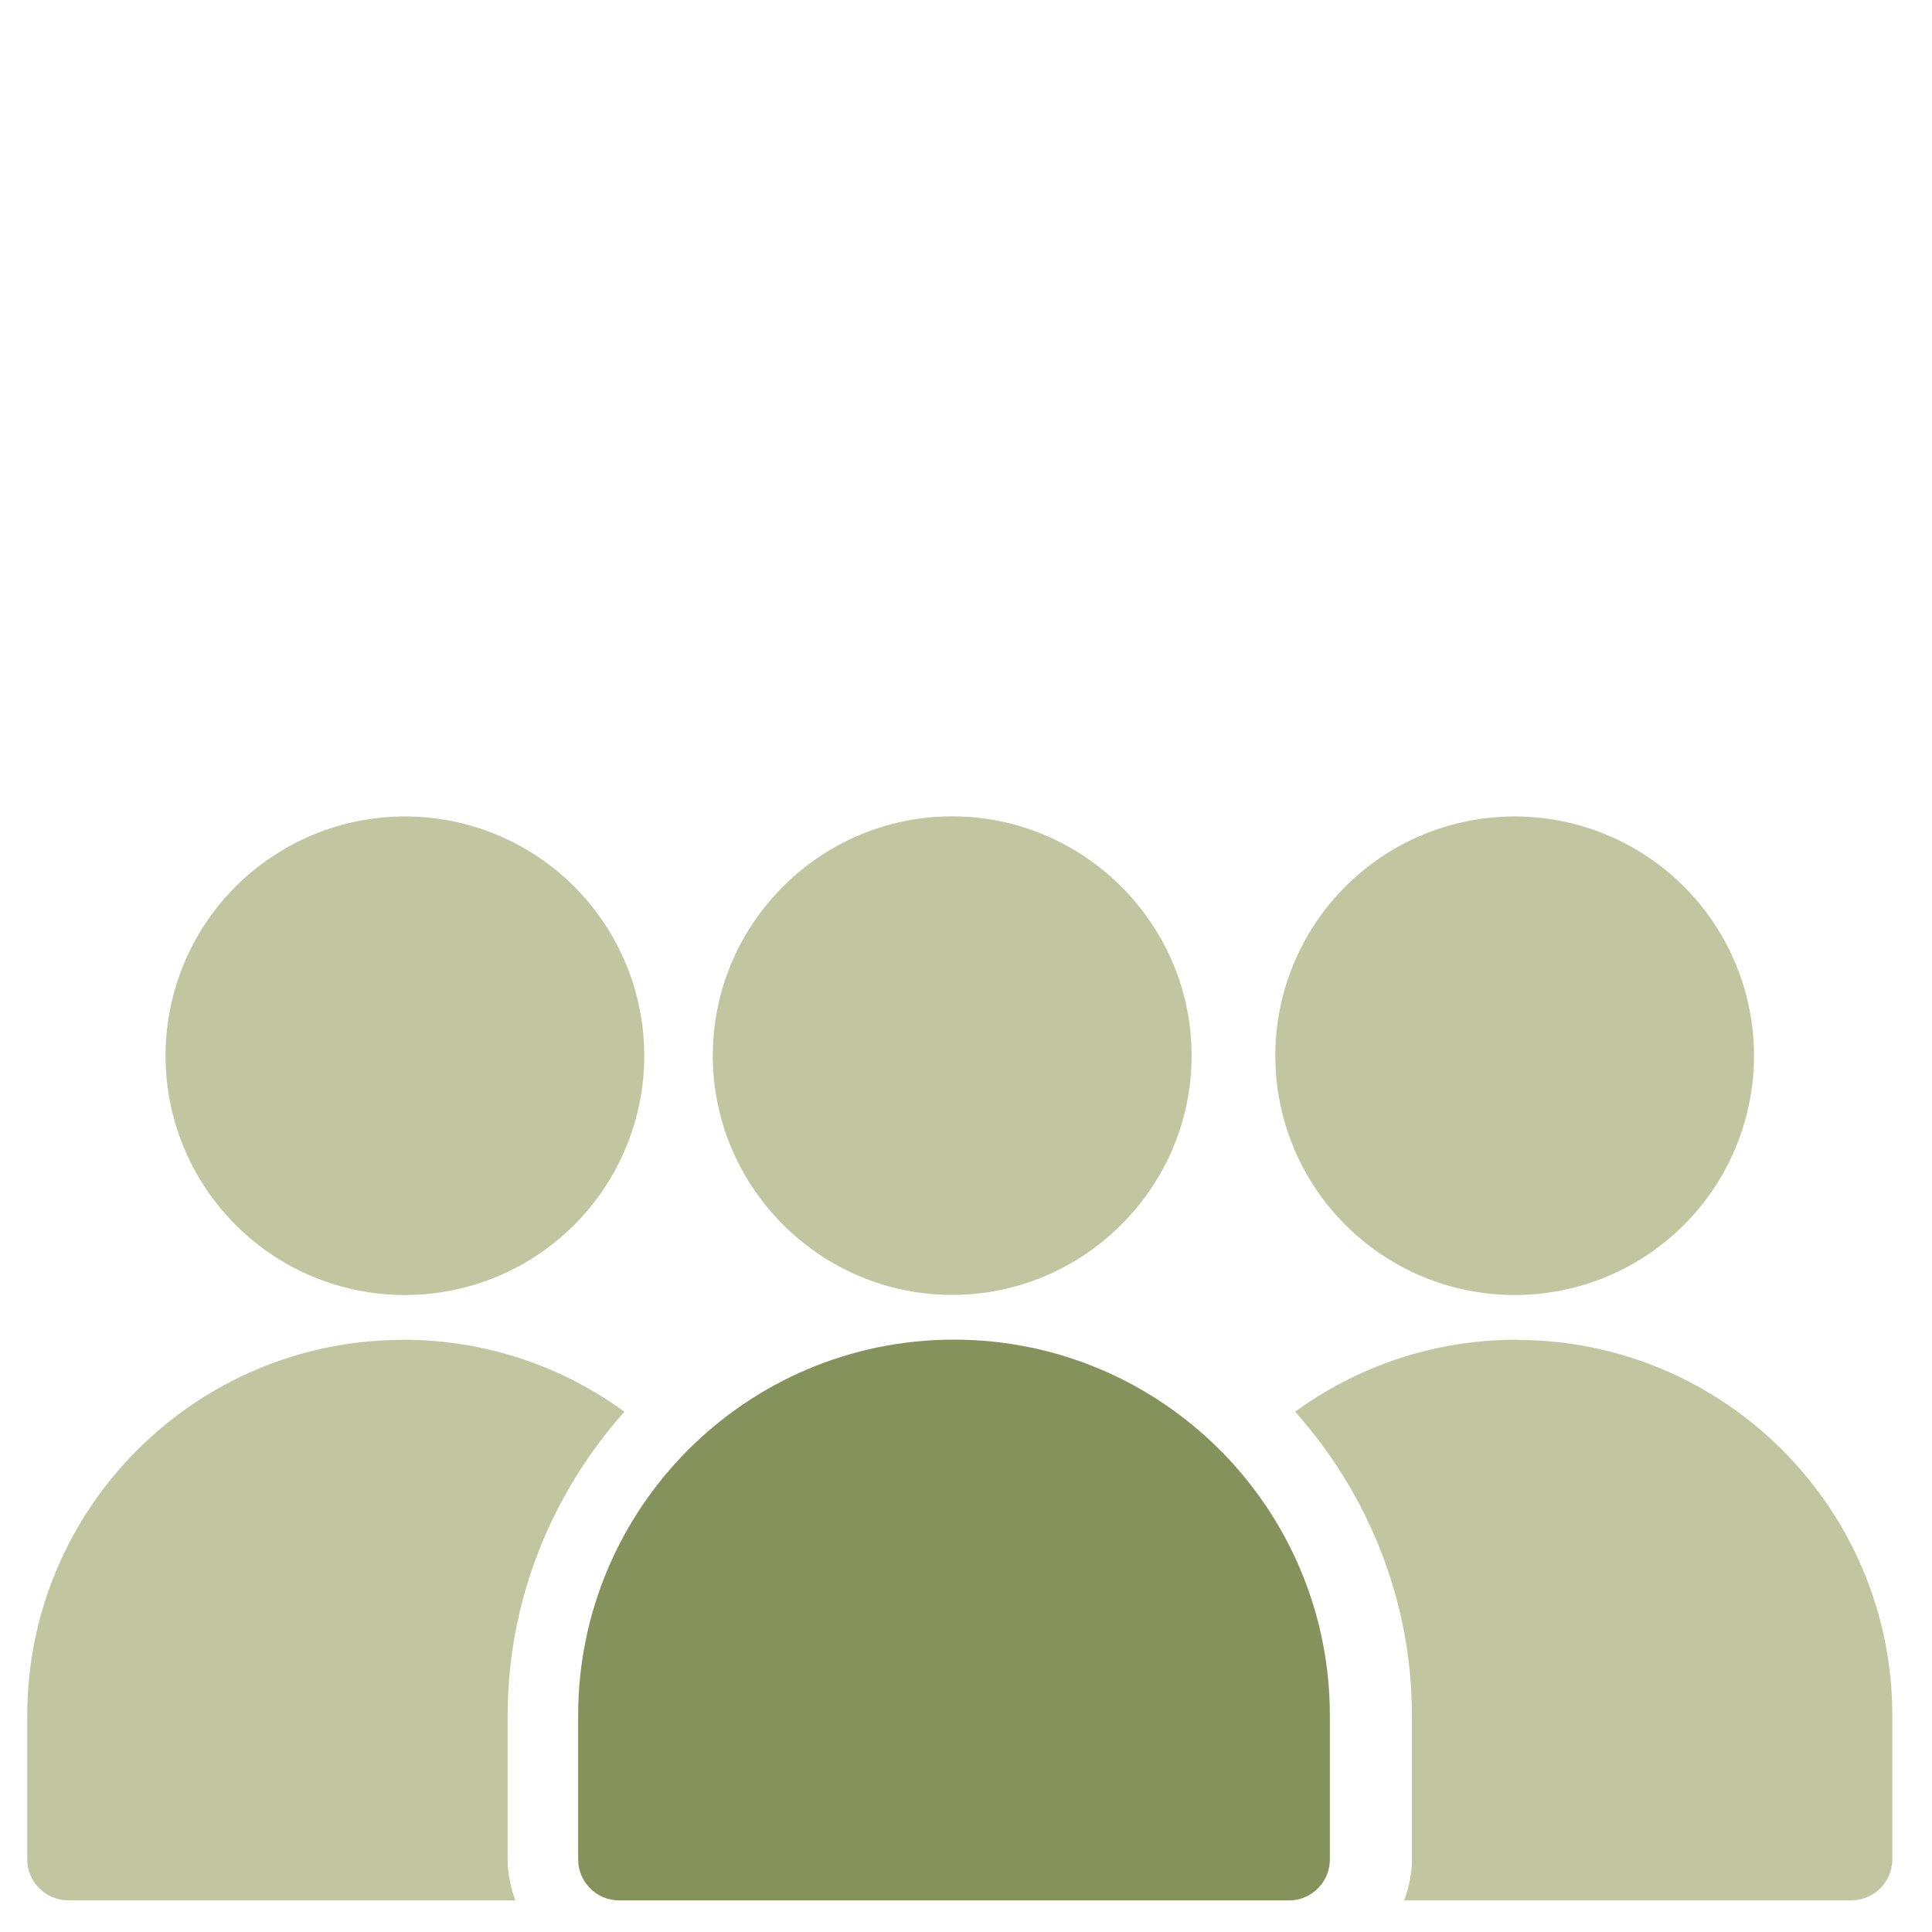 <svg xmlns="http://www.w3.org/2000/svg" width="71" height="71" viewBox="0 0 71 71" fill="none"><path d="M55.665 30.004C53.332 30.004 51.094 30.928 49.445 32.577C47.796 34.226 46.867 36.464 46.867 38.797C46.867 41.13 47.796 43.369 49.445 45.018C51.094 46.667 53.332 47.591 55.665 47.591C57.998 47.591 60.232 46.667 61.881 45.018C63.53 43.369 64.459 41.13 64.459 38.797C64.459 36.464 63.53 34.226 61.881 32.577C60.232 30.933 57.998 30.004 55.665 30.004ZM55.733 49.235C52.693 49.235 49.88 50.214 47.597 51.881C50.251 54.862 51.887 58.772 51.887 63.053V68.335C51.887 68.335 51.887 68.335 51.887 68.34C51.887 68.866 51.774 69.364 51.606 69.835H68.033C68.867 69.835 69.542 69.16 69.542 68.326V63.049C69.542 55.424 63.358 49.24 55.733 49.24V49.235Z" fill="#C1C6A1"></path><path d="M14.878 30.004C17.211 30.004 19.449 30.928 21.098 32.577C22.747 34.226 23.676 36.464 23.676 38.797C23.676 41.13 22.747 43.369 21.098 45.018C19.449 46.667 17.211 47.591 14.878 47.591C12.545 47.591 10.311 46.667 8.662 45.018C7.013 43.369 6.084 41.13 6.084 38.797C6.084 36.464 7.013 34.226 8.662 32.577C10.311 30.933 12.545 30.004 14.878 30.004ZM14.81 49.235C17.85 49.235 20.663 50.214 22.946 51.881C20.292 54.862 18.656 58.772 18.656 63.053V68.335C18.656 68.335 18.656 68.335 18.656 68.34C18.656 68.866 18.769 69.364 18.937 69.835H2.51C1.676 69.835 1.001 69.16 1.001 68.326V63.049C1.001 55.424 7.185 49.24 14.81 49.24V49.235Z" fill="#C1C6A1"></path><path d="M34.989 30C30.146 30 26.195 33.95 26.195 38.794C26.195 43.632 30.146 47.587 34.989 47.587C39.832 47.587 43.791 43.636 43.791 38.794C43.791 33.95 39.827 30 34.989 30Z" fill="#C1C6A1"></path><path d="M35.055 49.231C27.425 49.231 21.246 55.425 21.246 63.049V68.332C21.246 69.161 21.921 69.836 22.75 69.84H47.368C48.197 69.84 48.872 69.165 48.872 68.332V63.049C48.872 55.42 42.684 49.231 35.055 49.231Z" fill="#86925B"></path></svg>
